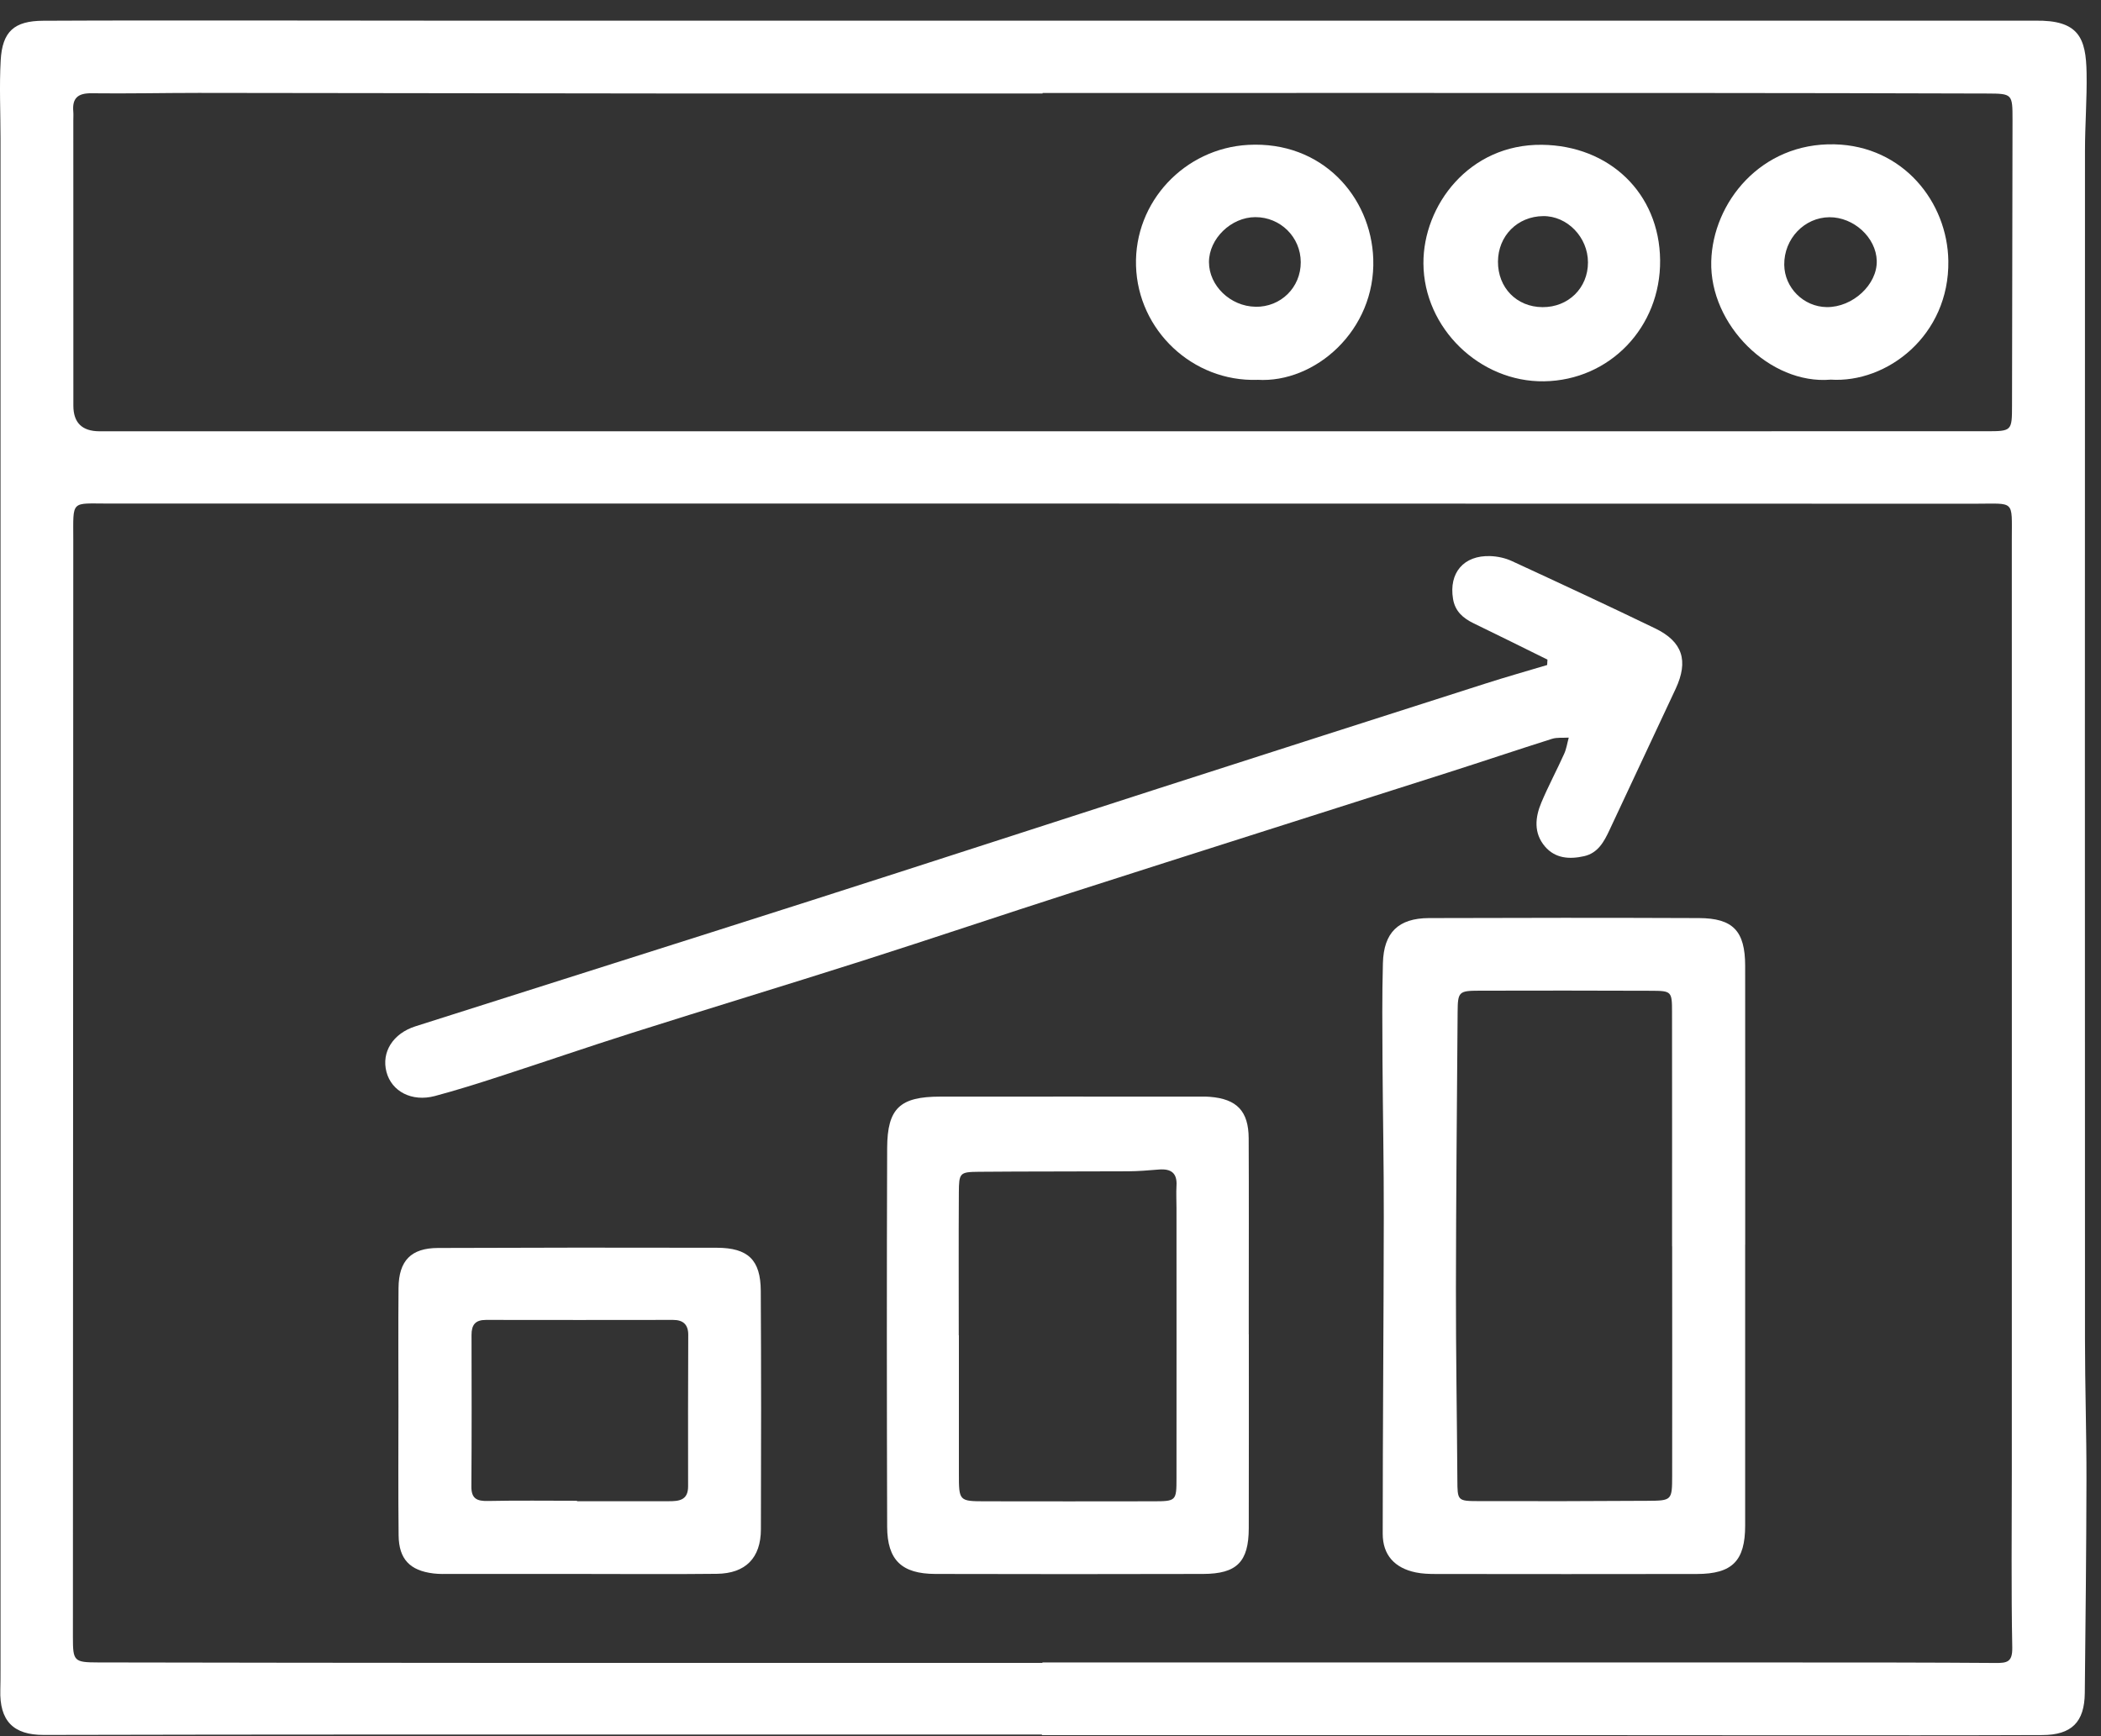 <svg width="98" height="81" viewBox="0 0 98 81" fill="none" xmlns="http://www.w3.org/2000/svg">
<rect x="0" y="0" width="98" height="81" fill="#333333" stroke="none"/>
<path d="M48.597 80.919C38.32 80.919 28.042 80.919 17.764 80.919C12.522 80.919 7.28 80.927 2.04 80.938C0.615 80.94 -0.028 80.278 0.015 78.829C0.024 78.517 0.024 78.204 0.024 77.892C0.024 58.638 0.024 39.382 0.024 20.128C0.024 15.567 0.024 11.008 0.024 6.447C0.024 5.236 -0.035 4.022 0.032 2.817C0.107 1.466 0.665 0.974 2.013 0.968C5.276 0.951 8.539 0.956 11.803 0.956C14.858 0.956 17.912 0.962 20.967 0.964C39.787 0.964 58.604 0.964 77.424 0.964C82.979 0.964 88.533 0.964 94.088 0.964C94.365 0.964 94.644 0.968 94.921 0.964C96.967 0.928 97.301 1.77 97.328 3.412C97.349 4.617 97.253 5.823 97.253 7.03C97.249 25.522 97.246 44.012 97.253 62.504C97.253 64.682 97.326 66.861 97.322 69.039C97.315 72.353 97.28 75.669 97.244 78.983C97.23 80.34 96.63 80.94 95.259 80.944C91.442 80.959 87.623 80.954 83.806 80.954C80.439 80.954 77.07 80.948 73.703 80.948C65.336 80.948 56.967 80.948 48.6 80.948V80.921L48.597 80.919ZM48.623 77.576V77.557C60.357 77.557 72.091 77.557 83.823 77.557C86.91 77.557 90 77.557 93.088 77.58C93.625 77.584 93.873 77.534 93.861 76.86C93.809 74.122 93.84 71.383 93.84 68.645C93.84 54.146 93.844 39.647 93.84 25.149C93.84 23.301 93.998 23.499 92.14 23.499C63.119 23.492 34.097 23.49 5.076 23.492C3.282 23.492 3.418 23.301 3.418 25.191C3.409 42.257 3.405 59.321 3.401 76.387C3.401 77.495 3.451 77.553 4.572 77.555C10.576 77.566 16.581 77.574 22.588 77.576C31.265 77.578 39.945 77.576 48.623 77.576ZM48.631 4.338V4.361C42.799 4.361 36.965 4.365 31.134 4.361C23.844 4.355 16.554 4.34 9.266 4.334C7.601 4.334 5.934 4.372 4.27 4.351C3.636 4.343 3.365 4.574 3.418 5.198C3.43 5.336 3.42 5.475 3.42 5.614C3.42 10.051 3.42 14.489 3.422 18.925C3.422 19.719 3.827 20.117 4.636 20.12C4.741 20.12 4.845 20.12 4.949 20.12C25.015 20.12 45.081 20.12 65.147 20.12C74.312 20.12 83.477 20.12 92.642 20.118C93.842 20.118 93.848 20.11 93.85 18.906C93.861 14.466 93.869 10.028 93.873 5.587C93.873 4.382 93.867 4.367 92.684 4.363C88.033 4.349 83.381 4.34 78.729 4.338C68.697 4.334 58.663 4.338 48.631 4.338Z" fill="white"/>
<path d="M81.402 58.062C81.402 62.431 81.402 66.799 81.402 71.168C81.402 72.815 80.804 73.427 79.149 73.429C75.089 73.435 71.03 73.435 66.969 73.429C66.659 73.429 66.342 73.419 66.04 73.356C65.059 73.154 64.496 72.55 64.496 71.551C64.496 66.63 64.54 61.709 64.546 56.785C64.551 54.36 64.501 51.935 64.486 49.51C64.478 47.984 64.463 46.458 64.505 44.934C64.542 43.504 65.226 42.836 66.651 42.83C70.849 42.815 75.049 42.813 79.247 42.83C80.839 42.836 81.4 43.435 81.402 45.055C81.408 49.389 81.402 53.723 81.404 58.057L81.402 58.062ZM77.997 58.141H77.993C77.993 54.504 77.997 50.865 77.991 47.228C77.991 46.244 77.972 46.225 77.012 46.221C74.343 46.21 71.672 46.21 69.003 46.217C68.044 46.219 67.997 46.267 67.99 47.214C67.957 51.506 67.917 55.801 67.911 60.093C67.907 63.072 67.959 66.049 67.978 69.028C67.984 70 67.978 70.028 68.949 70.029C71.584 70.038 74.22 70.032 76.853 70.015C77.985 70.009 77.995 69.99 77.997 68.843C78.004 65.275 77.997 61.707 77.997 58.137V58.141Z" fill="white"/>
<path d="M72.18 30.772C71.032 30.206 69.888 29.634 68.736 29.078C68.24 28.838 67.872 28.516 67.776 27.941C67.574 26.725 68.272 25.899 69.516 25.943C69.853 25.955 70.212 26.032 70.518 26.174C72.753 27.206 74.987 28.243 77.204 29.315C78.489 29.937 78.768 30.828 78.16 32.134C77.135 34.332 76.103 36.526 75.074 38.724C74.82 39.268 74.535 39.797 73.889 39.942C73.214 40.094 72.547 40.055 72.064 39.49C71.53 38.864 71.603 38.131 71.899 37.432C72.222 36.666 72.616 35.931 72.957 35.173C73.066 34.936 73.103 34.665 73.174 34.411C72.912 34.428 72.632 34.392 72.389 34.469C70.77 34.981 69.159 35.525 67.54 36.041C61.694 37.908 55.842 39.761 49.998 41.637C46.731 42.686 43.478 43.785 40.21 44.828C36.643 45.965 33.057 47.051 29.488 48.184C27.407 48.844 25.342 49.556 23.265 50.23C22.277 50.551 21.285 50.865 20.281 51.132C19.21 51.415 18.267 50.919 18.027 50.01C17.783 49.085 18.327 48.213 19.381 47.878C25.525 45.921 31.676 43.981 37.818 42.016C43.231 40.284 48.637 38.523 54.046 36.78C59.127 35.144 64.213 33.512 69.299 31.886C70.249 31.582 71.21 31.309 72.166 31.024C72.17 30.943 72.176 30.86 72.18 30.778V30.772Z" fill="white"/>
<path d="M58.251 62.252C58.251 65.266 58.255 68.281 58.248 71.295C58.244 72.861 57.696 73.423 56.115 73.427C51.954 73.439 47.792 73.437 43.631 73.427C42.062 73.423 41.387 72.782 41.381 71.227C41.364 65.335 41.36 59.446 41.381 53.555C41.389 51.698 41.983 51.161 43.85 51.159C47.837 51.154 51.825 51.159 55.813 51.159C56.021 51.159 56.23 51.152 56.436 51.169C57.692 51.269 58.238 51.835 58.244 53.103C58.257 55.772 58.248 58.438 58.248 61.107C58.248 61.488 58.248 61.869 58.248 62.25L58.251 62.252ZM44.727 62.294C44.727 64.442 44.727 66.591 44.727 68.739C44.727 70.029 44.731 70.036 45.969 70.038C48.571 70.042 51.171 70.044 53.773 70.038C54.867 70.036 54.877 70.027 54.877 68.941C54.882 64.748 54.877 60.553 54.877 56.361C54.877 56.015 54.857 55.666 54.877 55.322C54.917 54.718 54.617 54.516 54.059 54.56C53.575 54.6 53.092 54.641 52.606 54.643C50.29 54.656 47.971 54.645 45.652 54.666C44.764 54.675 44.731 54.716 44.725 55.639C44.712 57.855 44.721 60.075 44.721 62.292L44.727 62.294Z" fill="white"/>
<path d="M26.984 73.427C25.006 73.427 23.029 73.427 21.05 73.427C20.773 73.427 20.491 73.438 20.219 73.404C19.121 73.271 18.606 72.738 18.593 71.631C18.571 69.62 18.585 67.609 18.585 65.598C18.585 63.76 18.573 61.923 18.589 60.085C18.602 58.811 19.173 58.224 20.429 58.22C24.765 58.203 29.102 58.199 33.438 58.21C34.897 58.214 35.478 58.778 35.486 60.221C35.507 63.93 35.505 67.64 35.492 71.347C35.488 72.684 34.774 73.406 33.436 73.421C31.286 73.446 29.134 73.427 26.984 73.427ZM26.915 70.011C26.915 70.011 26.915 70.026 26.915 70.034C28.338 70.034 29.759 70.036 31.182 70.034C31.655 70.034 32.099 70.005 32.096 69.339C32.088 66.982 32.096 64.626 32.103 62.269C32.103 61.797 31.869 61.576 31.398 61.576C28.488 61.58 25.575 61.582 22.665 61.576C22.171 61.576 21.994 61.805 21.994 62.275C22 64.632 22.004 66.988 21.987 69.345C21.983 69.911 22.239 70.034 22.754 70.023C24.142 69.994 25.529 70.013 26.915 70.013V70.011Z" fill="white"/>
<path d="M77.435 12.139C77.468 15.257 75.089 17.743 72.022 17.788C69.03 17.834 66.411 15.313 66.395 12.29C66.38 9.59 68.52 6.716 71.922 6.755C75.068 6.791 77.402 9.008 77.435 12.136V12.139ZM71.949 14.329C73.156 14.337 74.072 13.433 74.07 12.241C74.07 11.066 73.103 10.069 71.98 10.082C70.78 10.094 69.878 11.004 69.872 12.205C69.866 13.423 70.745 14.322 71.949 14.329Z" fill="white"/>
<path d="M58.646 17.72C55.635 17.818 53.079 15.413 52.989 12.401C52.9 9.405 55.264 6.924 58.215 6.759C61.673 6.568 63.955 9.183 64.055 12.076C64.171 15.415 61.334 17.888 58.646 17.718V17.72ZM58.556 14.312C59.74 14.333 60.677 13.411 60.673 12.23C60.669 11.062 59.727 10.128 58.554 10.13C57.427 10.13 56.392 11.135 56.392 12.226C56.392 13.329 57.39 14.289 58.556 14.31V14.312Z" fill="white"/>
<path d="M85.377 17.712C82.577 17.945 79.741 15.172 79.82 12.191C79.893 9.451 82.133 6.653 85.569 6.733C88.773 6.808 90.838 9.428 90.879 12.172C90.932 15.645 88.023 17.887 85.377 17.71V17.712ZM85.329 10.134C84.16 10.145 83.212 11.142 83.225 12.351C83.235 13.425 84.129 14.314 85.208 14.327C86.421 14.339 87.573 13.271 87.54 12.162C87.508 11.081 86.467 10.126 85.329 10.134Z" fill="white"/>
</svg>
